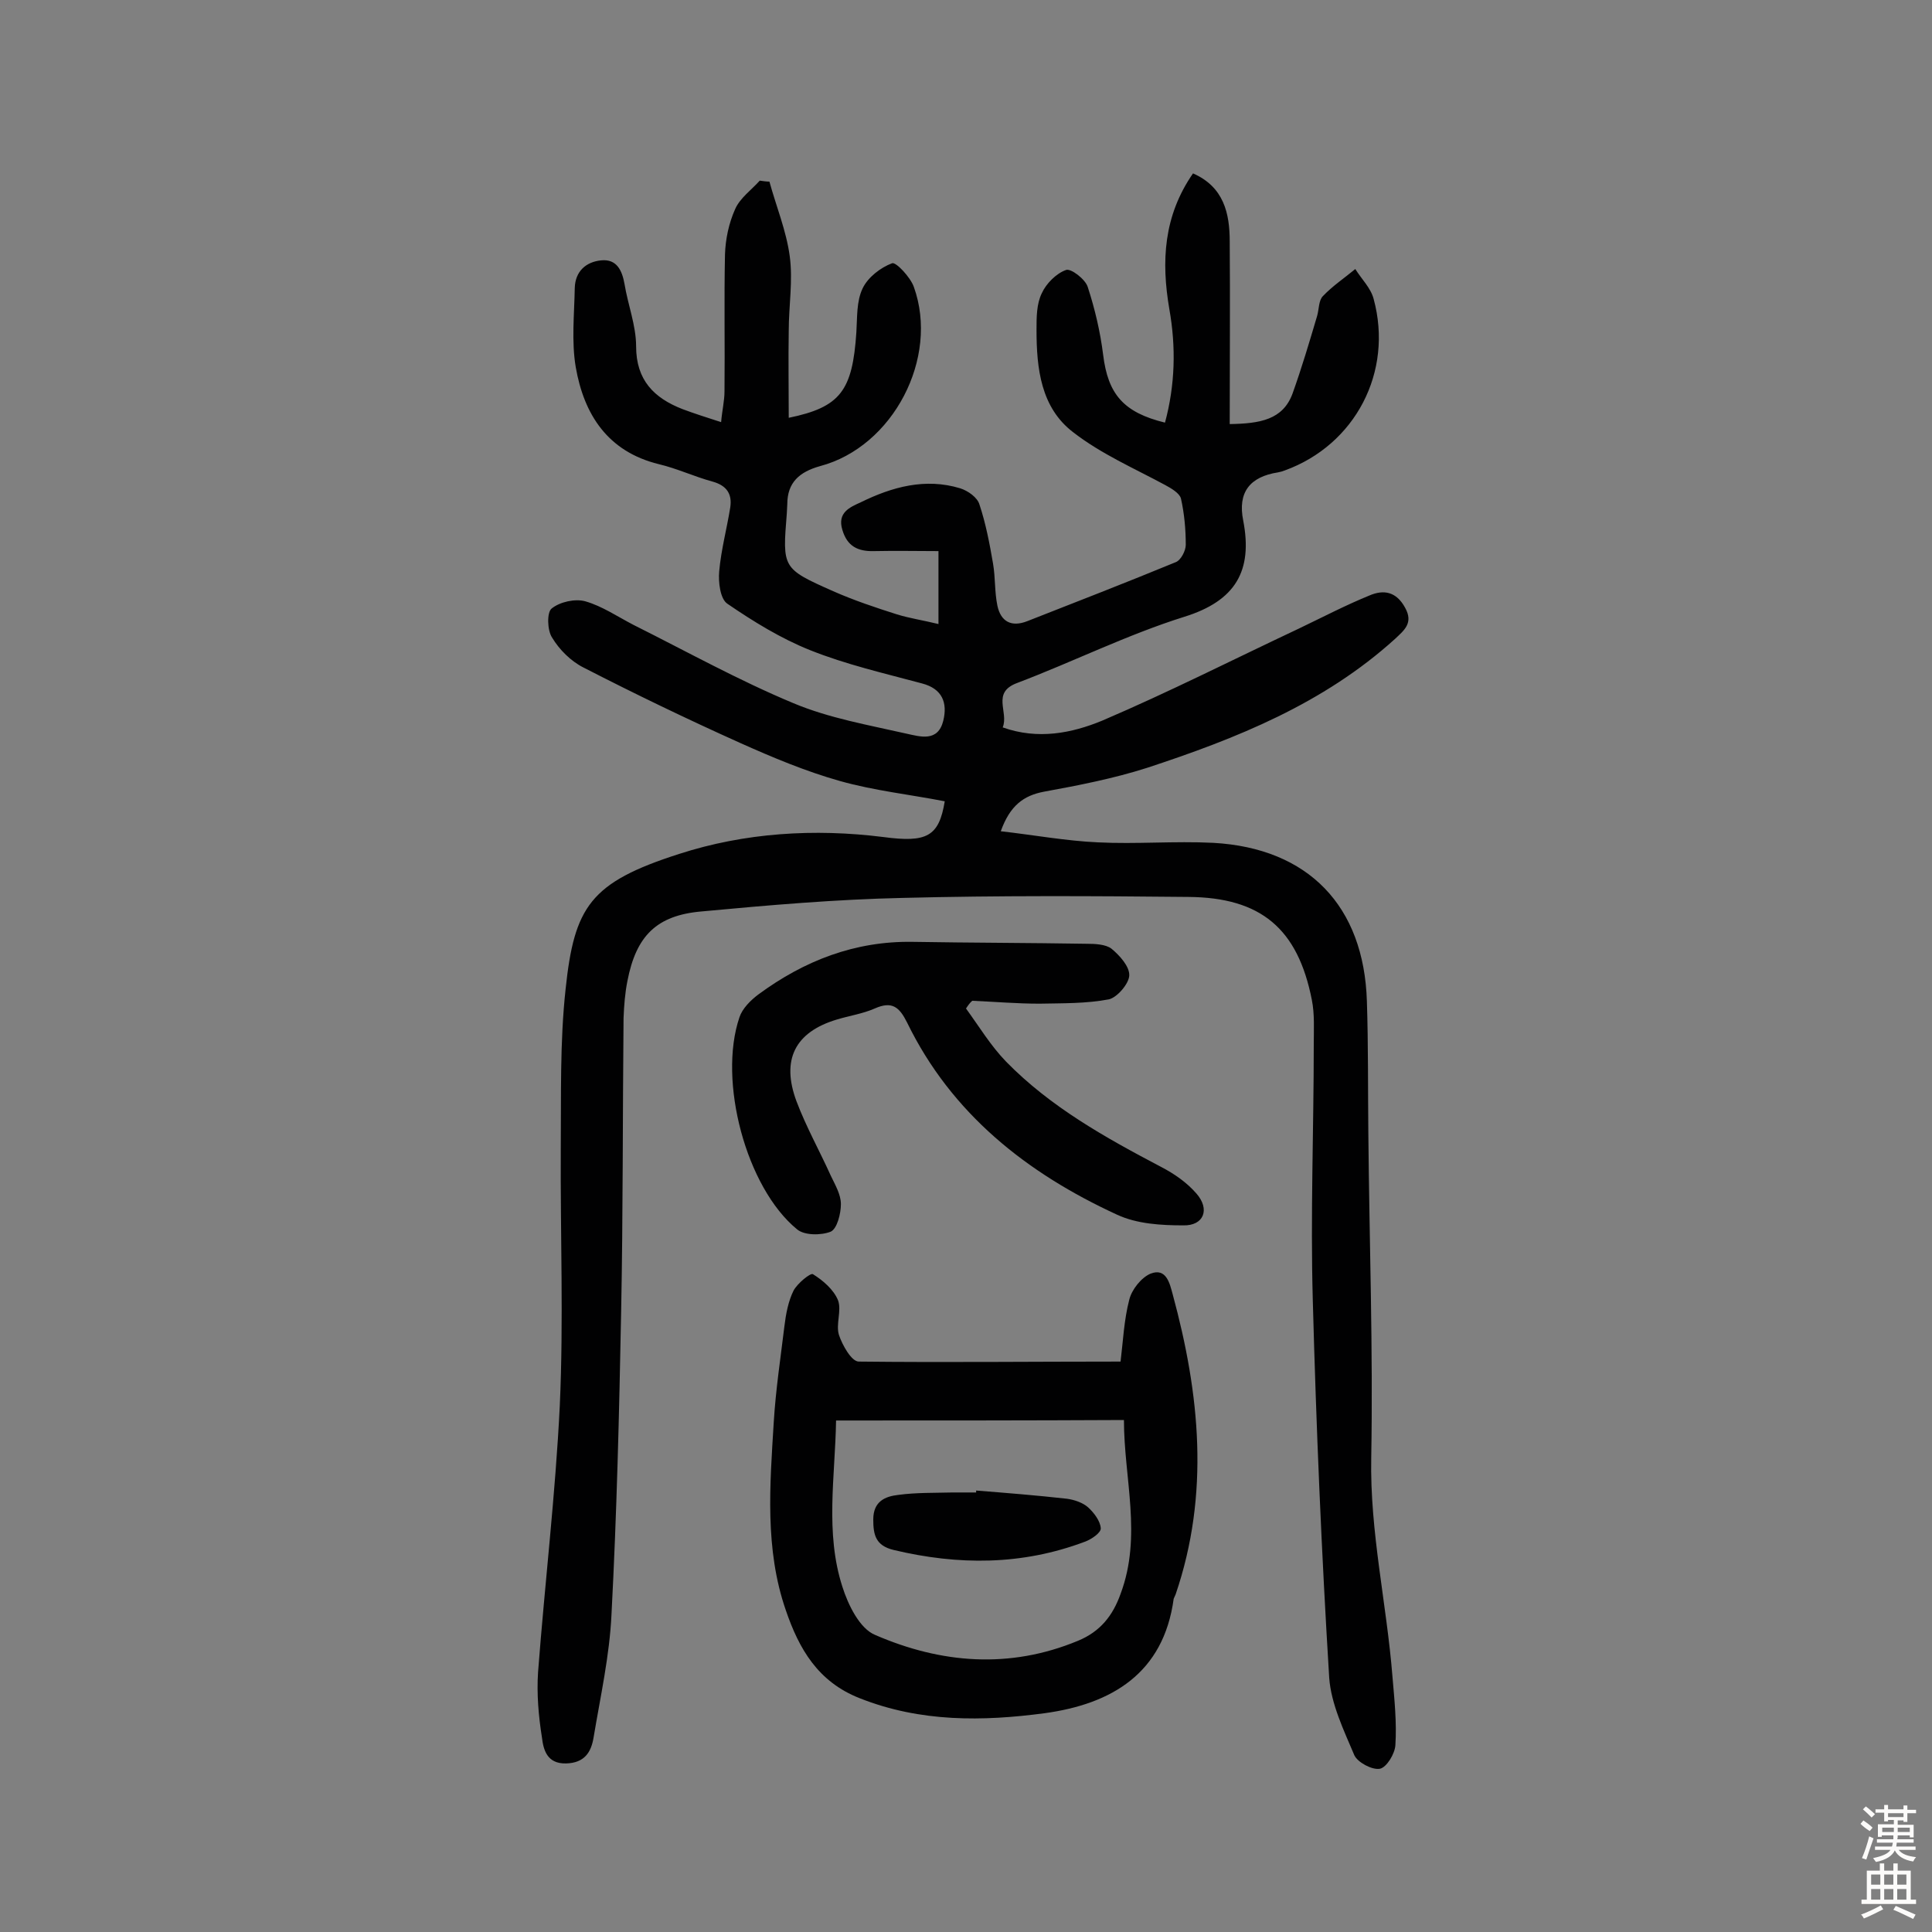 <svg enable-background="new 0 0 400 400" viewBox="0 0 400 400" xmlns="http://www.w3.org/2000/svg"><rect x="0" y="0" width="400" height="400" fill="#808080" stroke="none"/><g fill="#010102"><path d="m195.6 165.9c-7.2-1.4-14.6-2.2-21.7-4.2s-14-4.9-20.7-7.9c-10.9-4.9-21.7-10.1-32.4-15.6-2.6-1.3-5-3.7-6.5-6.2-1-1.5-1.1-5.2-.1-6 1.7-1.4 4.9-2.1 7-1.5 3.5 1 6.7 3.2 10 4.9 11 5.5 21.8 11.5 33.1 16.2 7.4 3.1 15.5 4.5 23.4 6.3 2.8.6 6.5 1.8 7.6-2.7.9-3.7-.2-6.6-4.4-7.7-7.8-2.1-15.7-3.9-23.2-6.9-6-2.4-11.7-5.9-17.1-9.6-1.5-1-1.9-4.5-1.7-6.7.4-4.5 1.6-8.9 2.3-13.3.4-2.8-.8-4.5-3.7-5.3-3.7-1-7.3-2.7-11.1-3.6-10.6-2.6-15.5-10.3-17.2-20.1-.9-5.3-.3-10.9-.2-16.4.1-3.4 2.3-5.4 5.5-5.7s4.3 2.1 4.8 4.9c.7 4.3 2.4 8.6 2.4 12.9 0 7 3.7 10.7 9.6 13 2.4.9 4.9 1.7 8 2.7.2-2.4.7-4.4.7-6.4.1-9.4-.1-18.8.1-28.3.1-3.2.8-6.5 2.1-9.4 1-2.3 3.4-4 5.1-5.9.7.1 1.4.2 2 .2 1.4 5.1 3.5 10.2 4.2 15.4.7 5.1-.2 10.3-.2 15.5-.1 6 0 11.9 0 18 10.7-2.2 13.2-5.6 14-17.7.2-3.1 0-6.4 1.3-9.1 1.1-2.3 3.7-4.3 6.1-5.2.8-.3 3.8 2.9 4.5 4.9 5.3 14.7-4.3 33.1-19.4 37.1-4.3 1.2-6.8 3.4-6.8 7.9 0 .6-.1 1.3-.1 1.9-.9 11.3-1 11.4 9.6 16.1 4.3 1.9 8.8 3.4 13.2 4.8 2.6.8 5.3 1.2 8.6 2 0-5.2 0-9.9 0-15.1-4.3 0-8.8-.1-13.3 0-3.4.1-5.6-1-6.6-4.4-1.1-3.6 1.6-4.7 3.8-5.7 6.5-3.2 13.4-5.1 20.6-2.9 1.6.5 3.6 1.9 4 3.4 1.3 3.9 2.1 8.1 2.8 12.2.5 2.9.3 5.8.9 8.7.7 3.3 2.9 4.5 6.2 3.2 10.2-4 20.5-8 30.7-12.2 1.1-.4 2.1-2.4 2.1-3.6 0-3.2-.3-6.5-1-9.6-.3-1.1-2-2.1-3.3-2.8-6.3-3.4-13.2-6.4-19-10.9-6.7-5.1-7.6-13.2-7.6-21.2 0-2.6 0-5.4 1.1-7.6.9-2 3-4.1 5-4.8 1-.4 4 1.9 4.5 3.5 1.5 4.6 2.6 9.3 3.2 14.1 1 8.1 4.2 11.9 12.8 14 2.1-7.8 2.3-15.6.9-23.5-1.7-9.9-1.2-19.3 4.9-28.1 6.4 2.8 7.6 8.3 7.6 14.1.1 12.5 0 24.9 0 37.8 6.3-.1 11-.9 13-6.3 1.9-5.3 3.5-10.7 5.1-16.1.4-1.4.3-3.2 1.2-4.1 2-2.1 4.4-3.7 6.7-5.6 1.3 2.1 3.2 3.9 3.8 6.2 4.1 15.1-3.8 30.2-18.4 35.5-.5.2-.9.3-1.4.4-5.8.9-8.4 4.1-7.2 10 2 10.4-1.6 16.6-12.2 19.9-11.8 3.7-23 9.3-34.6 13.7-5.4 2-1.7 6-3 9.2 7.3 2.6 14.3 1.2 20.6-1.4 13.8-5.9 27.2-12.7 40.8-19.1 4.8-2.3 9.6-4.8 14.5-6.8 3-1.3 5.6-.8 7.4 2.5 1.8 3.2-.2 4.7-2.1 6.5-14.8 13.4-32.8 20.6-51.4 26.7-6.9 2.2-14.1 3.6-21.2 4.9-4.3.8-7.1 2.9-9 8.2 7 .8 13.5 2 20.1 2.3 7.9.4 15.9-.3 23.9.1 19.7 1.1 31.2 13.1 31.8 32.8.3 9.1.2 18.2.3 27.3.2 22.4 1 44.8.6 67.2-.3 15.4 3.2 30.2 4.4 45.4.4 4.7.9 9.4.6 14.1-.1 1.8-1.8 4.6-3.2 4.9-1.6.3-4.6-1.3-5.3-2.8-2.2-5.2-4.8-10.6-5.2-16-1.6-26-2.7-52.1-3.4-78.2-.5-17.7.2-35.3.2-53 0-3.1.2-6.2-.4-9.2-2.9-14.7-10.5-21.2-25.6-21.3-19.7-.2-39.3-.3-59 .2-13.9.3-27.8 1.5-41.7 2.8-9.4.8-13.6 5.1-15.4 14.4-.5 2.5-.7 5.1-.8 7.7-.2 20.3-.1 40.5-.5 60.8-.4 20.9-.9 41.8-2 62.7-.4 8.5-2.3 17-3.7 25.4-.5 3.1-1.9 5.3-5.7 5.4-4 .1-4.7-2.9-5-5.4-.7-4.4-1.1-9-.8-13.5 1.4-18.4 3.6-36.8 4.5-55.2.8-17.7.1-35.4.2-53.1.1-11-.2-22.1 1-33.1 1.8-17.1 5.1-22.1 23.5-28 13.6-4.4 28-5.3 42.3-3.5 9 1.2 11.5-.1 12.7-7.4z"/><path d="m232 281.9c.5-4 .7-8.6 1.8-12.8.5-2.1 2.5-4.6 4.4-5.4 3.3-1.3 4 2.1 4.6 4.3 5.6 20.6 7.7 41.3.6 62.1-.1.3-.3.6-.4.9-2.1 15.5-12.9 21.8-26.7 23.7-12.8 1.7-25.7 1.9-38.3-3.1-8.7-3.4-12.6-10.3-15.3-18.2-4.4-12.7-3.3-25.9-2.5-39 .4-6.6 1.4-13.2 2.2-19.8.3-2.5.8-5.2 1.9-7.4.8-1.5 3.5-3.7 4-3.4 2.1 1.3 4.3 3.2 5.2 5.4.8 2.1-.5 5 .2 7.2.7 2.1 2.6 5.5 4.1 5.5 17.9.2 35.7 0 54.2 0zm-58.9 12.2c-.2 11.7-2.3 23.2 1.3 34.4 1.2 3.8 3.6 8.7 6.8 10 13.6 5.9 27.8 7.1 42 1.2 4.6-1.9 7.2-5.2 8.8-9.7 4.5-12 .7-23.9.7-36-19.9.1-39.1.1-59.6.1z"/><path d="m200 208.8c2.7 3.7 5.1 7.7 8.3 11 9.2 9.4 20.5 15.7 32.1 21.8 2.7 1.4 5.3 3.2 7.3 5.5 2.9 3.3 1.5 6.7-2.7 6.6-4.6 0-9.6-.3-13.7-2.2-18.7-8.6-34.3-20.9-43.5-39.8-1.6-3.2-3.1-4.5-6.7-2.9-2.5 1.1-5.3 1.5-7.9 2.3-8.6 2.6-11.5 8.3-8.3 16.9 2 5.3 4.8 10.3 7.1 15.4.9 1.9 2.1 3.9 2.1 5.9s-.8 5.1-2.1 5.7c-2 .8-5.5.8-7-.5-10.5-8.6-16.4-30.7-11.9-43.9.6-1.8 2.3-3.5 3.9-4.7 9.5-7 20-11.1 32-10.9s24 .2 36 .4c1.7 0 3.9.1 5.1 1 1.7 1.4 3.8 3.7 3.7 5.6-.1 1.7-2.5 4.5-4.2 4.9-4.7.9-9.6.8-14.4.9-4.6 0-9.3-.4-13.9-.6-.5.4-.9 1-1.3 1.6z"/><path d="m202.1 308.6c6.3.5 12.6 1 18.8 1.7 1.5.2 3.3.8 4.4 1.8 1.2 1.1 2.5 2.8 2.6 4.3.1.9-1.9 2.3-3.3 2.8-13 4.9-26.2 4.9-39.6 1.7-3.7-.9-4.2-3.1-4.2-6.3 0-3.8 2.5-4.8 5.2-5.1 3.7-.5 7.4-.4 11.2-.5h4.9c0-.2 0-.3 0-.4z"/></g><path d="m385.2 377.6.6-.7c.6.4 1.3.9 1.9 1.5l-.6.7c-.8-.5-1.4-1-1.9-1.5zm.3 7.1c.6-1.4 1.1-2.9 1.5-4.5.3.1.6.3.9.4-.5 1.4-1 2.9-1.5 4.4zm.2-10.1.6-.6c.7.5 1.3 1.1 1.9 1.6l-.7.7c-.6-.6-1.2-1.2-1.8-1.7zm8.4-.8h.8v.9h1.8v.7h-1.8v1.8h-.8v-.3h-1.2v.9h3.3v2.6h-.8v-.4h-2.5c0 .3 0 .6-.1.8h3.4v.7h-3.5c0 .3-.1.6-.1.8h4v.7h-3.5c.7.9 1.9 1.3 3.6 1.5-.2.2-.4.5-.6.9-1.9-.3-3.2-1.1-3.8-2.3-.5 1.1-1.8 2-3.9 2.4-.2-.3-.4-.5-.6-.8 1.9-.4 3.1-.9 3.6-1.7h-3.2v-.7h3.5c.1-.2.1-.5.2-.8h-3.3v-.7h3.4c0-.2 0-.5 0-.8h-2.4v.3h-.8v-2.6h3.3v-.9h-1.2v.3h-.8v-1.8h-1.8v-.7h1.8v-.9h.8v.9h3.2zm-4.4 5.5h2.4c0-.3 0-.6 0-.9h-2.4zm1.2-3.1h3.2v-.8h-3.2zm4.4 2.2h-2.4v.9h2.5v-.9z" fill="#fcfbfa"/><path d="m389.2 385.8h.9v1.5h1.9v-1.5h.9v1.5h2.7v6h1.1v.9h-11.3v-.9h1.1v-6h2.7zm.2 8.7.5.8c-1.2.6-2.5 1.3-4 1.9-.2-.3-.3-.6-.6-.8 1.6-.6 3-1.3 4.1-1.9zm-2-4.3h1.9v-2.1h-1.9zm0 3.1h1.9v-2.2h-1.9zm2.7-3.1h1.9v-2.1h-1.9zm0 3.1h1.9v-2.2h-1.9zm2.4 1.3c1.4.6 2.7 1.2 4.1 1.8l-.5.9c-1.5-.7-2.8-1.4-4.1-1.9zm2.2-6.5h-1.9v2.1h1.9zm-1.9 5.2h1.9v-2.2h-1.9z" fill="#fcfbfa"/></svg>